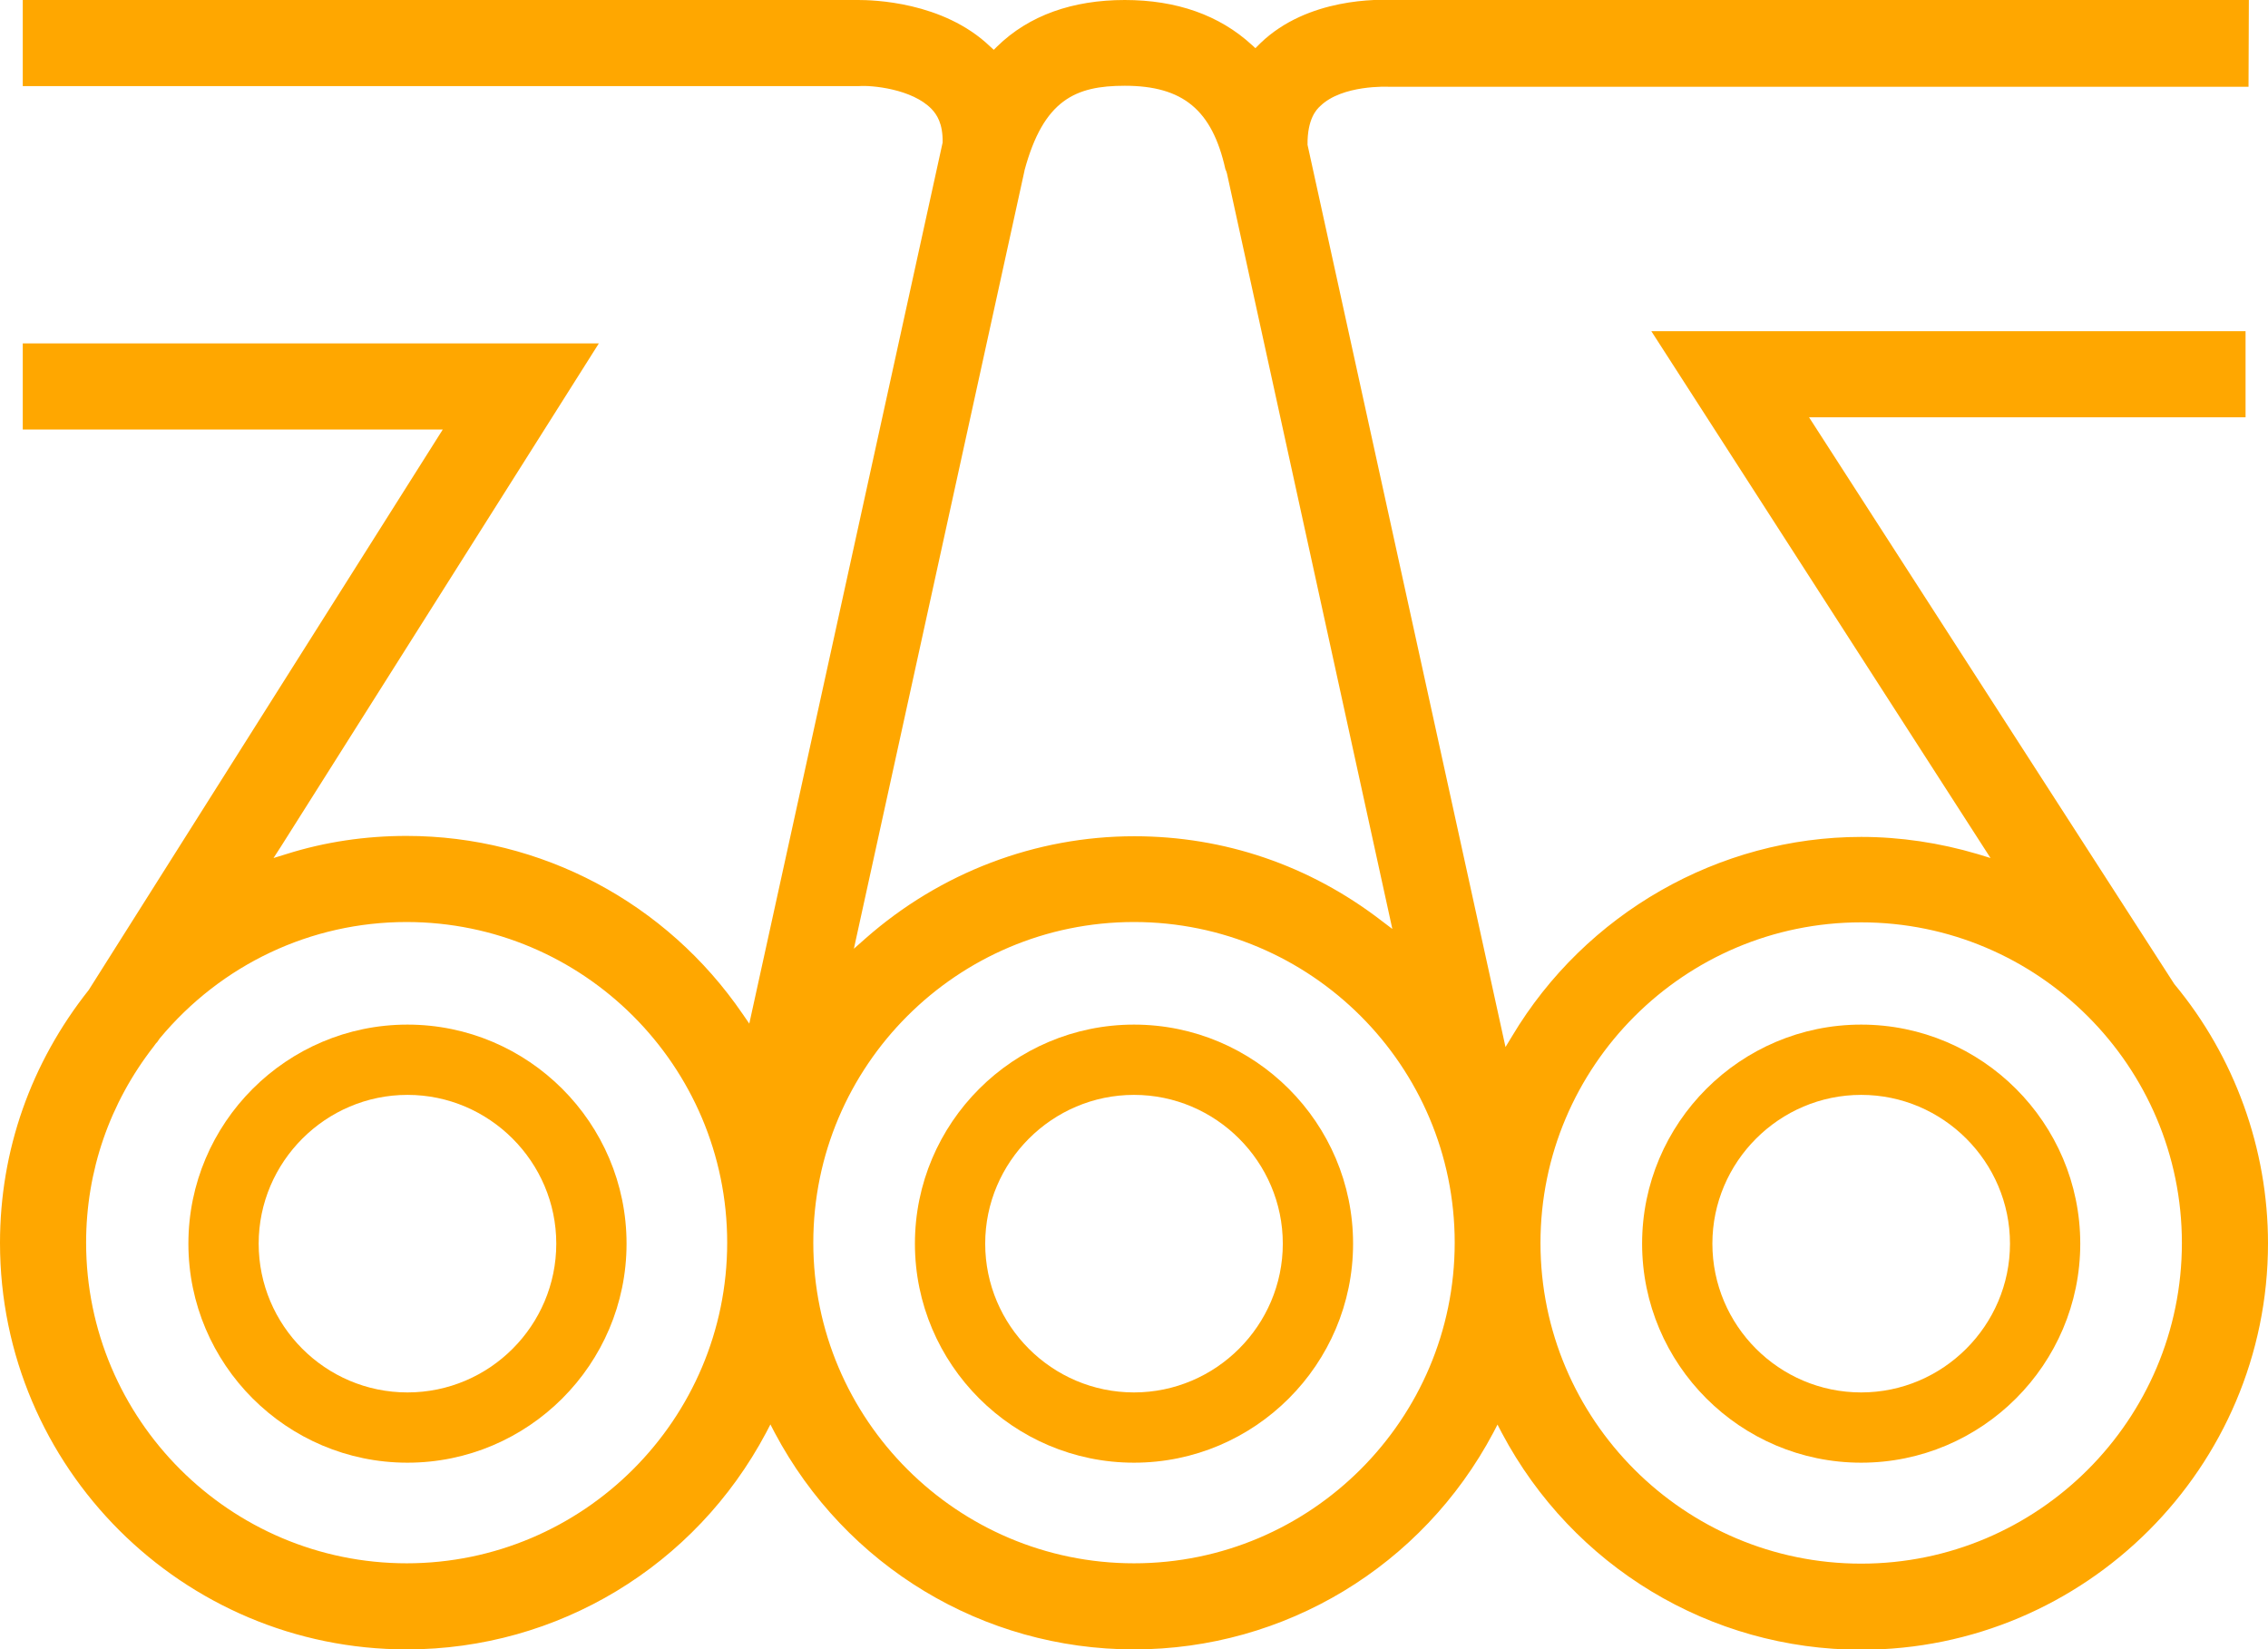 <?xml version="1.0" encoding="UTF-8"?>
<svg id="Ebene_1" data-name="Ebene 1" xmlns="http://www.w3.org/2000/svg" viewBox="0 0 68.74 50">
  <defs>
    <style>
      .cls-1 {
        fill: #ffa700;
        stroke-width: 0px;
      }
    </style>
  </defs>
  <path class="cls-1" d="M45.39,43.19l.13.25c2.15,4.05,6.32,6.57,10.89,6.57,6.8,0,12.33-5.53,12.33-12.32,0-2.86-1.01-5.66-2.84-7.86l-11.07-17.18h13.23v-2.61h-18.01l10.28,15.97-.39-.12c-1.15-.34-2.34-.52-3.53-.52-4.31,0-8.36,2.32-10.58,6.04l-.2.33-6-27.35c-.01-.79.28-1.08.38-1.17.67-.66,2.07-.59,2.08-.59h26.06S68.16,0,68.16,0h-25.92c-.43-.02-2.6-.08-4.04,1.31l-.15.15-.11-.1C36.96.46,35.66,0,34.09,0s-2.9.46-3.87,1.41l-.1.1-.11-.1C28.58.04,26.43,0,26.01,0H.69v2.61h25.35c.36-.03,1.61.08,2.2.7.15.16.34.43.33,1.01l-5.86,26.71-.2-.29c-2.31-3.38-6.11-5.4-10.19-5.4-1.24,0-2.47.18-3.64.55l-.39.12.22-.34,9.64-15.26H.69v2.61h12.73L2.69,30.01c-1.76,2.22-2.69,4.87-2.69,7.67,0,6.8,5.53,12.32,12.33,12.32,4.57,0,8.74-2.52,10.89-6.57l.13-.25.13.25c2.15,4.05,6.32,6.57,10.89,6.57s8.74-2.52,10.89-6.57l.13-.25ZM56.41,27.96c5.36,0,9.72,4.36,9.72,9.72s-4.36,9.72-9.72,9.72-9.72-4.36-9.72-9.72,4.36-9.72,9.72-9.72ZM12.33,47.39c-5.36,0-9.72-4.36-9.72-9.72,0-2.17.71-4.23,2.05-5.95l.08-.11h.01s.09-.13.09-.13c1.87-2.25,4.59-3.53,7.48-3.53,5.36,0,9.72,4.36,9.72,9.72s-4.36,9.72-9.72,9.72ZM31.05,5.17c.58-2.15,1.55-2.57,3.04-2.57,1.76,0,2.65.73,3.05,2.53l.03.07.02.07,5.01,22.89-.33-.25c-2.18-1.68-4.77-2.56-7.49-2.56-2.99,0-5.88,1.1-8.15,3.1l-.35.31,5.17-23.58ZM34.37,47.39c-5.36,0-9.72-4.36-9.72-9.72s4.36-9.72,9.72-9.72,9.72,4.36,9.72,9.72-4.36,9.72-9.72,9.72Z"/>
  <path class="cls-1" d="M12.35,31.06c-3.66,0-6.64,2.98-6.64,6.64s2.98,6.64,6.64,6.64,6.64-2.98,6.64-6.64-2.98-6.64-6.64-6.64ZM12.35,42.21c-2.49,0-4.51-2.03-4.51-4.51s2.03-4.51,4.51-4.51,4.51,2.03,4.51,4.51-2.02,4.51-4.51,4.51Z"/>
  <path class="cls-1" d="M34.37,31.06c-3.66,0-6.64,2.98-6.64,6.64s2.98,6.64,6.64,6.64,6.64-2.98,6.64-6.64-2.98-6.64-6.64-6.64ZM34.37,42.21c-2.49,0-4.51-2.03-4.51-4.51s2.03-4.51,4.51-4.51,4.51,2.03,4.51,4.51-2.03,4.51-4.51,4.51Z"/>
  <path class="cls-1" d="M56.41,31.06c-3.66,0-6.64,2.98-6.64,6.64s2.98,6.64,6.64,6.64,6.64-2.98,6.64-6.64-2.98-6.64-6.64-6.64ZM56.41,42.21c-2.49,0-4.51-2.03-4.51-4.51s2.03-4.51,4.51-4.51,4.51,2.03,4.51,4.51-2.03,4.51-4.51,4.51Z"/>
</svg>